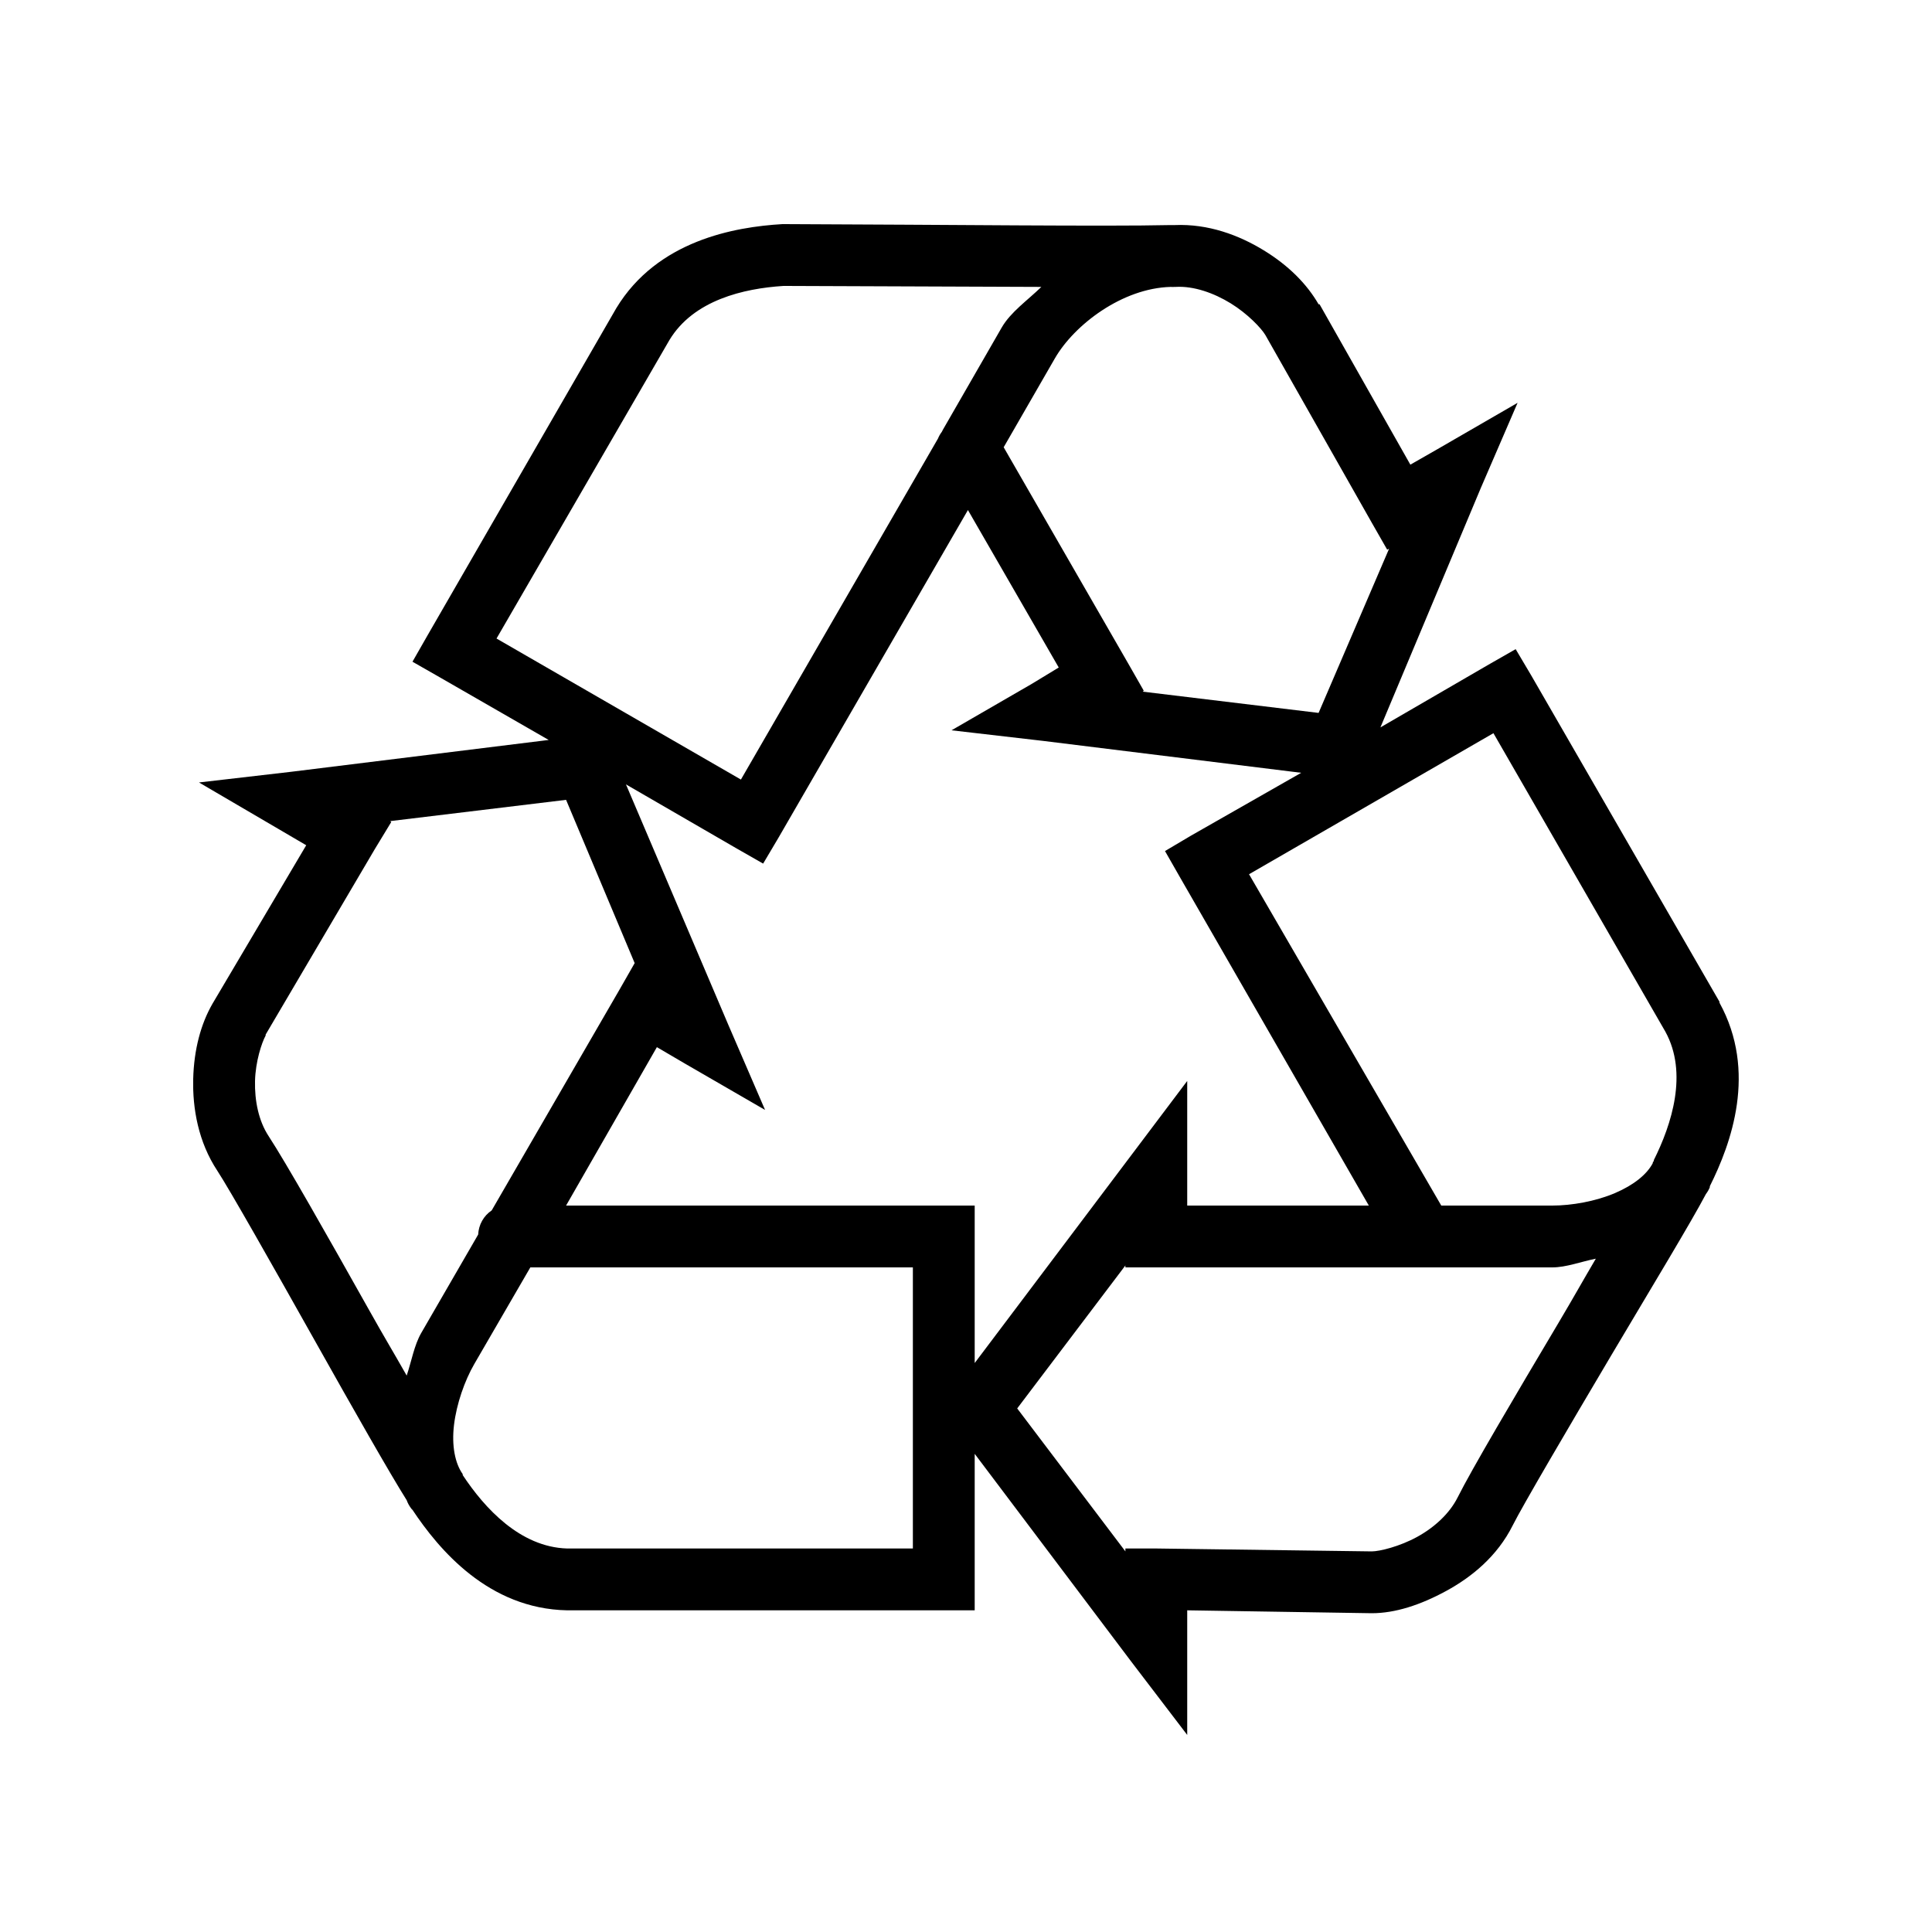 <svg xmlns="http://www.w3.org/2000/svg" xmlns:xlink="http://www.w3.org/1999/xlink" width="500" zoomAndPan="magnify" viewBox="0 0 375 375" height="500" preserveAspectRatio="xMidYMid meet"><defs><clipPath id="674a348606"><path d="M 37.5 43 L 337.5 43 L 337.5 337 L 37.5 337 Z M 37.5 43 " clip-rule="nonzero"></path></clipPath></defs><g clip-path="url(#674a348606)"><path fill="#000000" d="M 151.875 43.5 C 142.617 44.039 127.594 46.664 119.625 59.812 L 83.062 123.188 L 80.062 128.438 L 85.312 131.438 L 106.5 143.625 L 56.438 149.812 L 38.625 151.875 L 54 160.875 L 59.438 164.062 L 41.25 194.812 C 38.977 198.75 37.641 203.742 37.5 209.438 C 37.359 215.133 38.484 221.648 42.188 227.25 C 44.484 230.742 52.992 245.766 61.125 260.25 C 68.719 273.773 75.609 285.891 78.938 291.188 C 79.148 291.797 79.477 292.359 79.875 292.875 C 79.922 292.945 80.016 292.992 80.062 293.062 C 85.195 300.773 94.805 312.258 110.062 312.562 L 189.188 312.562 L 189.188 282.188 L 219.562 322.5 L 230.438 336.75 L 230.438 312.562 L 266.25 313.125 C 270.797 313.125 275.695 311.531 280.688 308.812 C 285.68 306.094 290.625 302.062 293.625 296.062 C 295.5 292.312 304.289 277.336 312.75 263.062 C 320.789 249.516 328.289 237.141 331.125 231.75 C 331.43 231.352 331.688 230.906 331.875 230.438 C 331.898 230.391 331.852 230.297 331.875 230.25 C 336.023 221.953 341.109 208.008 333.75 194.625 L 333.75 194.438 L 297.188 131.062 L 294.188 126 L 288.938 129 L 267.938 141.188 L 287.438 94.688 L 294.562 78.188 L 279 87.188 L 273.75 90.188 L 256.125 59.062 L 255.938 59.062 C 253.664 55.125 250.102 51.516 245.25 48.562 C 240.492 45.656 234.539 43.406 228 43.688 C 227.93 43.688 227.883 43.688 227.812 43.688 C 227.648 43.688 227.227 43.688 227.062 43.688 C 214.5 43.969 185.32 43.617 152.25 43.5 Z M 152.062 55.5 C 152.227 55.5 152.273 55.5 152.438 55.5 C 174.281 55.57 187.219 55.641 202.125 55.688 C 199.43 58.312 196.172 60.562 194.438 63.562 L 183 83.438 L 182.812 83.812 C 182.508 84.211 182.25 84.656 182.062 85.125 L 143.812 151.312 L 96.375 123.938 L 129.938 66 C 134.625 58.242 144.352 55.992 152.062 55.5 Z M 227.25 55.688 C 227.508 55.711 227.742 55.711 228 55.688 C 228.07 55.688 228.117 55.688 228.188 55.688 C 231.68 55.477 235.594 56.859 238.875 58.875 C 242.156 60.891 244.852 63.727 245.625 65.062 L 266.25 101.438 L 269.25 106.688 L 269.625 106.5 L 255.938 138.375 L 221.812 134.25 L 222 134.062 L 219 128.812 L 194.812 86.812 L 204.75 69.562 C 208.523 63.023 217.852 55.922 227.25 55.688 Z M 187.875 99 L 205.5 129.562 L 200.25 132.75 L 184.688 141.75 L 202.5 143.812 L 252.562 150 L 231.188 162.188 L 226.125 165.188 L 229.125 170.438 L 265.688 234 L 230.438 234 L 230.438 209.812 L 219.562 224.25 L 189.188 264.562 L 189.188 234 L 109.875 234 L 127.5 203.25 L 132.938 206.438 L 148.5 215.438 L 141.375 198.938 L 121.5 152.25 L 142.875 164.625 L 148.125 167.625 L 151.125 162.562 Z M 289.875 142.312 L 323.25 200.25 C 327.68 208.312 324.469 218.25 321 225.188 C 321 225.211 321 225.352 321 225.375 C 321 225.398 320.812 225.539 320.812 225.562 C 320.812 225.633 320.812 225.68 320.812 225.75 C 319.664 227.953 317.109 230.016 313.5 231.562 C 309.727 233.18 305.062 234 301.312 234 L 279.75 234 L 242.438 169.688 Z M 109.875 155.25 L 123.188 186.938 L 120.188 192.188 L 95.438 234.938 C 93.867 235.992 92.906 237.727 92.812 239.625 L 81.75 258.75 C 80.391 261.117 79.875 264.211 78.938 267 C 76.055 261.914 74.859 260.016 71.625 254.25 C 63.492 239.766 55.43 225.539 52.125 220.5 C 50.203 217.57 49.406 213.656 49.5 209.812 C 49.594 206.039 50.789 202.406 51.562 201 C 51.586 200.977 51.539 200.836 51.562 200.812 L 72.75 164.812 L 75.938 159.562 L 75.75 159.375 Z M 309.75 244.312 C 306.797 249.328 305.789 251.227 302.438 256.875 C 293.953 271.148 285.633 285.234 282.938 290.625 C 281.367 293.766 278.438 296.461 275.062 298.312 C 271.688 300.164 267.797 301.125 266.25 301.125 L 224.438 300.562 L 218.438 300.562 L 218.438 301.125 L 197.438 273.375 L 218.438 245.625 L 218.438 246 L 301.312 246 C 304.008 246 306.891 244.875 309.75 244.312 Z M 102.938 246 L 177.188 246 L 177.188 300.562 L 110.25 300.562 C 110.18 300.562 110.133 300.562 110.062 300.562 C 100.969 300.281 94.078 292.758 89.812 286.312 C 89.812 286.242 89.812 286.195 89.812 286.125 C 88.336 284.062 87.633 280.641 88.125 276.562 C 88.617 272.484 90.188 267.984 92.062 264.75 Z M 102.938 246 " fill-opacity="1" fill-rule="nonzero"></path></g></svg>